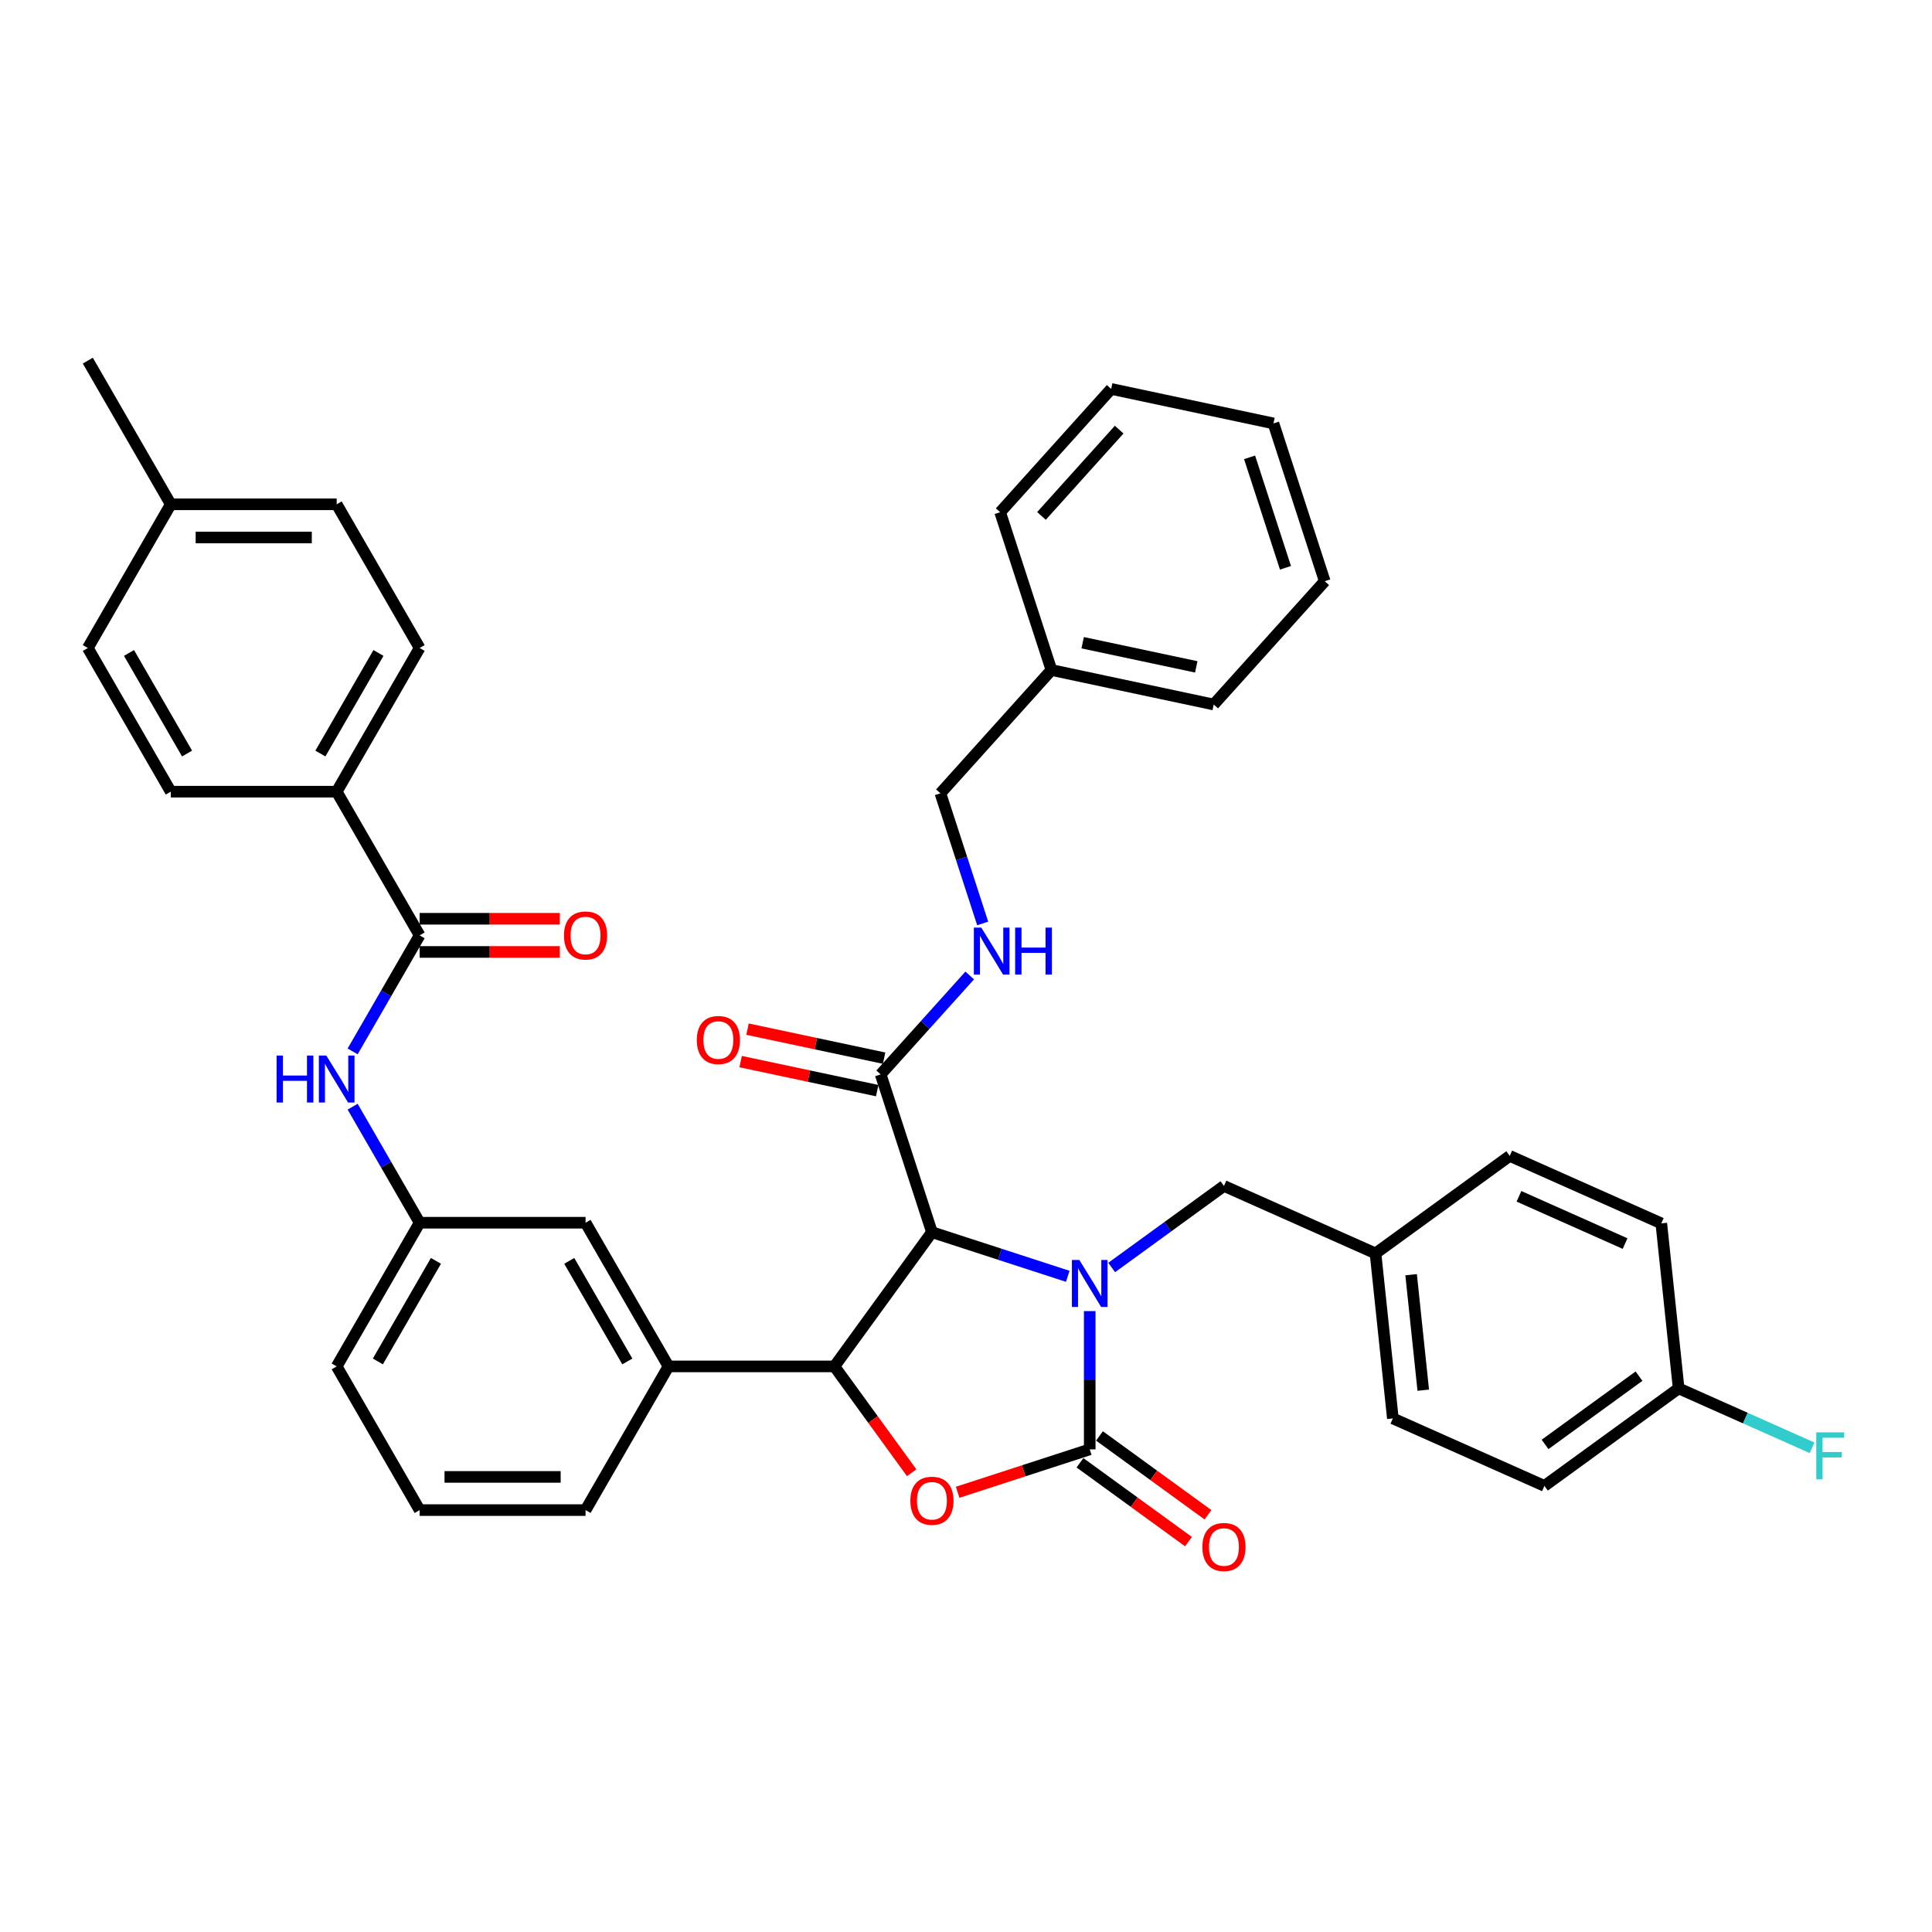 <?xml version='1.0' encoding='iso-8859-1'?>
<svg version='1.1' baseProfile='full'
              xmlns='http://www.w3.org/2000/svg'
                      xmlns:rdkit='http://www.rdkit.org/xml'
                      xmlns:xlink='http://www.w3.org/1999/xlink'
                  xml:space='preserve'
width='1000px' height='1000px' viewBox='0 0 1000 1000'>
<!-- END OF HEADER -->
<rect style='opacity:1.0;fill:#FFFFFF;stroke:none' width='1000' height='1000' x='0' y='0'> </rect>
<path class='bond-0' d='M 544.216,346.797 L 486.755,410.615' style='fill:none;fill-rule:evenodd;stroke:#000000;stroke-width:6px;stroke-linecap:butt;stroke-linejoin:miter;stroke-opacity:1' />
<path class='bond-1' d='M 544.216,346.797 L 628.214,364.652' style='fill:none;fill-rule:evenodd;stroke:#000000;stroke-width:6px;stroke-linecap:butt;stroke-linejoin:miter;stroke-opacity:1' />
<path class='bond-1' d='M 560.387,332.676 L 619.186,345.174' style='fill:none;fill-rule:evenodd;stroke:#000000;stroke-width:6px;stroke-linecap:butt;stroke-linejoin:miter;stroke-opacity:1' />
<path class='bond-2' d='M 544.216,346.797 L 517.679,265.126' style='fill:none;fill-rule:evenodd;stroke:#000000;stroke-width:6px;stroke-linecap:butt;stroke-linejoin:miter;stroke-opacity:1' />
<path class='bond-3' d='M 455.83,556.104 L 478.876,530.509' style='fill:none;fill-rule:evenodd;stroke:#000000;stroke-width:6px;stroke-linecap:butt;stroke-linejoin:miter;stroke-opacity:1' />
<path class='bond-3' d='M 478.876,530.509 L 501.922,504.914' style='fill:none;fill-rule:evenodd;stroke:#0000FF;stroke-width:6px;stroke-linecap:butt;stroke-linejoin:miter;stroke-opacity:1' />
<path class='bond-4' d='M 457.616,547.704 L 422.272,540.192' style='fill:none;fill-rule:evenodd;stroke:#000000;stroke-width:6px;stroke-linecap:butt;stroke-linejoin:miter;stroke-opacity:1' />
<path class='bond-4' d='M 422.272,540.192 L 386.928,532.679' style='fill:none;fill-rule:evenodd;stroke:#FF0000;stroke-width:6px;stroke-linecap:butt;stroke-linejoin:miter;stroke-opacity:1' />
<path class='bond-4' d='M 454.045,564.504 L 418.701,556.991' style='fill:none;fill-rule:evenodd;stroke:#000000;stroke-width:6px;stroke-linecap:butt;stroke-linejoin:miter;stroke-opacity:1' />
<path class='bond-4' d='M 418.701,556.991 L 383.357,549.479' style='fill:none;fill-rule:evenodd;stroke:#FF0000;stroke-width:6px;stroke-linecap:butt;stroke-linejoin:miter;stroke-opacity:1' />
<path class='bond-5' d='M 455.83,556.104 L 482.367,637.776' style='fill:none;fill-rule:evenodd;stroke:#000000;stroke-width:6px;stroke-linecap:butt;stroke-linejoin:miter;stroke-opacity:1' />
<path class='bond-6' d='M 508.643,477.98 L 497.699,444.297' style='fill:none;fill-rule:evenodd;stroke:#0000FF;stroke-width:6px;stroke-linecap:butt;stroke-linejoin:miter;stroke-opacity:1' />
<path class='bond-6' d='M 497.699,444.297 L 486.755,410.615' style='fill:none;fill-rule:evenodd;stroke:#000000;stroke-width:6px;stroke-linecap:butt;stroke-linejoin:miter;stroke-opacity:1' />
<path class='bond-7' d='M 174.267,409.771 L 217.204,335.401' style='fill:none;fill-rule:evenodd;stroke:#000000;stroke-width:6px;stroke-linecap:butt;stroke-linejoin:miter;stroke-opacity:1' />
<path class='bond-7' d='M 165.833,390.028 L 195.89,337.969' style='fill:none;fill-rule:evenodd;stroke:#000000;stroke-width:6px;stroke-linecap:butt;stroke-linejoin:miter;stroke-opacity:1' />
<path class='bond-8' d='M 174.267,409.771 L 88.392,409.771' style='fill:none;fill-rule:evenodd;stroke:#000000;stroke-width:6px;stroke-linecap:butt;stroke-linejoin:miter;stroke-opacity:1' />
<path class='bond-9' d='M 174.267,409.771 L 217.204,484.141' style='fill:none;fill-rule:evenodd;stroke:#000000;stroke-width:6px;stroke-linecap:butt;stroke-linejoin:miter;stroke-opacity:1' />
<path class='bond-10' d='M 182.527,544.204 L 199.865,514.172' style='fill:none;fill-rule:evenodd;stroke:#0000FF;stroke-width:6px;stroke-linecap:butt;stroke-linejoin:miter;stroke-opacity:1' />
<path class='bond-10' d='M 199.865,514.172 L 217.204,484.141' style='fill:none;fill-rule:evenodd;stroke:#000000;stroke-width:6px;stroke-linecap:butt;stroke-linejoin:miter;stroke-opacity:1' />
<path class='bond-11' d='M 182.527,572.817 L 199.865,602.849' style='fill:none;fill-rule:evenodd;stroke:#0000FF;stroke-width:6px;stroke-linecap:butt;stroke-linejoin:miter;stroke-opacity:1' />
<path class='bond-11' d='M 199.865,602.849 L 217.204,632.88' style='fill:none;fill-rule:evenodd;stroke:#000000;stroke-width:6px;stroke-linecap:butt;stroke-linejoin:miter;stroke-opacity:1' />
<path class='bond-12' d='M 217.204,492.728 L 253.486,492.728' style='fill:none;fill-rule:evenodd;stroke:#000000;stroke-width:6px;stroke-linecap:butt;stroke-linejoin:miter;stroke-opacity:1' />
<path class='bond-12' d='M 253.486,492.728 L 289.768,492.728' style='fill:none;fill-rule:evenodd;stroke:#FF0000;stroke-width:6px;stroke-linecap:butt;stroke-linejoin:miter;stroke-opacity:1' />
<path class='bond-12' d='M 217.204,475.553 L 253.486,475.553' style='fill:none;fill-rule:evenodd;stroke:#000000;stroke-width:6px;stroke-linecap:butt;stroke-linejoin:miter;stroke-opacity:1' />
<path class='bond-12' d='M 253.486,475.553 L 289.768,475.553' style='fill:none;fill-rule:evenodd;stroke:#FF0000;stroke-width:6px;stroke-linecap:butt;stroke-linejoin:miter;stroke-opacity:1' />
<path class='bond-13' d='M 217.204,335.401 L 174.267,261.031' style='fill:none;fill-rule:evenodd;stroke:#000000;stroke-width:6px;stroke-linecap:butt;stroke-linejoin:miter;stroke-opacity:1' />
<path class='bond-14' d='M 868.864,718.622 L 903.401,733.998' style='fill:none;fill-rule:evenodd;stroke:#000000;stroke-width:6px;stroke-linecap:butt;stroke-linejoin:miter;stroke-opacity:1' />
<path class='bond-14' d='M 903.401,733.998 L 937.937,749.375' style='fill:none;fill-rule:evenodd;stroke:#33CCCC;stroke-width:6px;stroke-linecap:butt;stroke-linejoin:miter;stroke-opacity:1' />
<path class='bond-15' d='M 868.864,718.622 L 799.39,769.098' style='fill:none;fill-rule:evenodd;stroke:#000000;stroke-width:6px;stroke-linecap:butt;stroke-linejoin:miter;stroke-opacity:1' />
<path class='bond-15' d='M 848.348,712.298 L 799.716,747.631' style='fill:none;fill-rule:evenodd;stroke:#000000;stroke-width:6px;stroke-linecap:butt;stroke-linejoin:miter;stroke-opacity:1' />
<path class='bond-16' d='M 868.864,718.622 L 859.888,633.217' style='fill:none;fill-rule:evenodd;stroke:#000000;stroke-width:6px;stroke-linecap:butt;stroke-linejoin:miter;stroke-opacity:1' />
<path class='bond-17' d='M 564.039,678.619 L 564.039,714.403' style='fill:none;fill-rule:evenodd;stroke:#0000FF;stroke-width:6px;stroke-linecap:butt;stroke-linejoin:miter;stroke-opacity:1' />
<path class='bond-17' d='M 564.039,714.403 L 564.039,750.187' style='fill:none;fill-rule:evenodd;stroke:#000000;stroke-width:6px;stroke-linecap:butt;stroke-linejoin:miter;stroke-opacity:1' />
<path class='bond-18' d='M 552.669,660.618 L 517.518,649.197' style='fill:none;fill-rule:evenodd;stroke:#0000FF;stroke-width:6px;stroke-linecap:butt;stroke-linejoin:miter;stroke-opacity:1' />
<path class='bond-18' d='M 517.518,649.197 L 482.367,637.776' style='fill:none;fill-rule:evenodd;stroke:#000000;stroke-width:6px;stroke-linecap:butt;stroke-linejoin:miter;stroke-opacity:1' />
<path class='bond-19' d='M 575.408,656.052 L 604.461,634.944' style='fill:none;fill-rule:evenodd;stroke:#0000FF;stroke-width:6px;stroke-linecap:butt;stroke-linejoin:miter;stroke-opacity:1' />
<path class='bond-19' d='M 604.461,634.944 L 633.513,613.837' style='fill:none;fill-rule:evenodd;stroke:#000000;stroke-width:6px;stroke-linecap:butt;stroke-linejoin:miter;stroke-opacity:1' />
<path class='bond-20' d='M 711.963,648.765 L 781.437,598.289' style='fill:none;fill-rule:evenodd;stroke:#000000;stroke-width:6px;stroke-linecap:butt;stroke-linejoin:miter;stroke-opacity:1' />
<path class='bond-21' d='M 711.963,648.765 L 633.513,613.837' style='fill:none;fill-rule:evenodd;stroke:#000000;stroke-width:6px;stroke-linecap:butt;stroke-linejoin:miter;stroke-opacity:1' />
<path class='bond-22' d='M 711.963,648.765 L 720.94,734.169' style='fill:none;fill-rule:evenodd;stroke:#000000;stroke-width:6px;stroke-linecap:butt;stroke-linejoin:miter;stroke-opacity:1' />
<path class='bond-22' d='M 730.391,659.78 L 736.674,719.563' style='fill:none;fill-rule:evenodd;stroke:#000000;stroke-width:6px;stroke-linecap:butt;stroke-linejoin:miter;stroke-opacity:1' />
<path class='bond-23' d='M 564.039,750.187 L 529.858,761.293' style='fill:none;fill-rule:evenodd;stroke:#000000;stroke-width:6px;stroke-linecap:butt;stroke-linejoin:miter;stroke-opacity:1' />
<path class='bond-23' d='M 529.858,761.293 L 495.677,772.399' style='fill:none;fill-rule:evenodd;stroke:#FF0000;stroke-width:6px;stroke-linecap:butt;stroke-linejoin:miter;stroke-opacity:1' />
<path class='bond-24' d='M 558.991,757.135 L 587.073,777.537' style='fill:none;fill-rule:evenodd;stroke:#000000;stroke-width:6px;stroke-linecap:butt;stroke-linejoin:miter;stroke-opacity:1' />
<path class='bond-24' d='M 587.073,777.537 L 615.155,797.94' style='fill:none;fill-rule:evenodd;stroke:#FF0000;stroke-width:6px;stroke-linecap:butt;stroke-linejoin:miter;stroke-opacity:1' />
<path class='bond-24' d='M 569.086,743.24 L 597.168,763.642' style='fill:none;fill-rule:evenodd;stroke:#000000;stroke-width:6px;stroke-linecap:butt;stroke-linejoin:miter;stroke-opacity:1' />
<path class='bond-24' d='M 597.168,763.642 L 625.25,784.045' style='fill:none;fill-rule:evenodd;stroke:#FF0000;stroke-width:6px;stroke-linecap:butt;stroke-linejoin:miter;stroke-opacity:1' />
<path class='bond-25' d='M 482.367,637.776 L 431.891,707.25' style='fill:none;fill-rule:evenodd;stroke:#000000;stroke-width:6px;stroke-linecap:butt;stroke-linejoin:miter;stroke-opacity:1' />
<path class='bond-26' d='M 431.891,707.25 L 451.882,734.765' style='fill:none;fill-rule:evenodd;stroke:#000000;stroke-width:6px;stroke-linecap:butt;stroke-linejoin:miter;stroke-opacity:1' />
<path class='bond-26' d='M 451.882,734.765 L 471.873,762.28' style='fill:none;fill-rule:evenodd;stroke:#FF0000;stroke-width:6px;stroke-linecap:butt;stroke-linejoin:miter;stroke-opacity:1' />
<path class='bond-27' d='M 431.891,707.25 L 346.016,707.25' style='fill:none;fill-rule:evenodd;stroke:#000000;stroke-width:6px;stroke-linecap:butt;stroke-linejoin:miter;stroke-opacity:1' />
<path class='bond-28' d='M 217.204,632.88 L 174.267,707.25' style='fill:none;fill-rule:evenodd;stroke:#000000;stroke-width:6px;stroke-linecap:butt;stroke-linejoin:miter;stroke-opacity:1' />
<path class='bond-28' d='M 225.637,652.623 L 195.581,704.682' style='fill:none;fill-rule:evenodd;stroke:#000000;stroke-width:6px;stroke-linecap:butt;stroke-linejoin:miter;stroke-opacity:1' />
<path class='bond-29' d='M 217.204,632.88 L 303.079,632.88' style='fill:none;fill-rule:evenodd;stroke:#000000;stroke-width:6px;stroke-linecap:butt;stroke-linejoin:miter;stroke-opacity:1' />
<path class='bond-30' d='M 174.267,707.25 L 217.204,781.62' style='fill:none;fill-rule:evenodd;stroke:#000000;stroke-width:6px;stroke-linecap:butt;stroke-linejoin:miter;stroke-opacity:1' />
<path class='bond-31' d='M 217.204,781.62 L 303.079,781.62' style='fill:none;fill-rule:evenodd;stroke:#000000;stroke-width:6px;stroke-linecap:butt;stroke-linejoin:miter;stroke-opacity:1' />
<path class='bond-31' d='M 230.085,764.445 L 290.198,764.445' style='fill:none;fill-rule:evenodd;stroke:#000000;stroke-width:6px;stroke-linecap:butt;stroke-linejoin:miter;stroke-opacity:1' />
<path class='bond-32' d='M 303.079,781.62 L 346.016,707.25' style='fill:none;fill-rule:evenodd;stroke:#000000;stroke-width:6px;stroke-linecap:butt;stroke-linejoin:miter;stroke-opacity:1' />
<path class='bond-33' d='M 346.016,707.25 L 303.079,632.88' style='fill:none;fill-rule:evenodd;stroke:#000000;stroke-width:6px;stroke-linecap:butt;stroke-linejoin:miter;stroke-opacity:1' />
<path class='bond-33' d='M 324.702,704.682 L 294.645,652.623' style='fill:none;fill-rule:evenodd;stroke:#000000;stroke-width:6px;stroke-linecap:butt;stroke-linejoin:miter;stroke-opacity:1' />
<path class='bond-34' d='M 799.39,769.098 L 720.94,734.169' style='fill:none;fill-rule:evenodd;stroke:#000000;stroke-width:6px;stroke-linecap:butt;stroke-linejoin:miter;stroke-opacity:1' />
<path class='bond-35' d='M 859.888,633.217 L 781.437,598.289' style='fill:none;fill-rule:evenodd;stroke:#000000;stroke-width:6px;stroke-linecap:butt;stroke-linejoin:miter;stroke-opacity:1' />
<path class='bond-35' d='M 841.135,643.668 L 786.219,619.218' style='fill:none;fill-rule:evenodd;stroke:#000000;stroke-width:6px;stroke-linecap:butt;stroke-linejoin:miter;stroke-opacity:1' />
<path class='bond-36' d='M 88.392,409.771 L 45.455,335.401' style='fill:none;fill-rule:evenodd;stroke:#000000;stroke-width:6px;stroke-linecap:butt;stroke-linejoin:miter;stroke-opacity:1' />
<path class='bond-36' d='M 96.825,390.028 L 66.769,337.969' style='fill:none;fill-rule:evenodd;stroke:#000000;stroke-width:6px;stroke-linecap:butt;stroke-linejoin:miter;stroke-opacity:1' />
<path class='bond-37' d='M 45.455,335.401 L 88.392,261.031' style='fill:none;fill-rule:evenodd;stroke:#000000;stroke-width:6px;stroke-linecap:butt;stroke-linejoin:miter;stroke-opacity:1' />
<path class='bond-38' d='M 174.267,261.031 L 88.392,261.031' style='fill:none;fill-rule:evenodd;stroke:#000000;stroke-width:6px;stroke-linecap:butt;stroke-linejoin:miter;stroke-opacity:1' />
<path class='bond-38' d='M 161.385,278.206 L 101.273,278.206' style='fill:none;fill-rule:evenodd;stroke:#000000;stroke-width:6px;stroke-linecap:butt;stroke-linejoin:miter;stroke-opacity:1' />
<path class='bond-39' d='M 88.392,261.031 L 45.455,186.662' style='fill:none;fill-rule:evenodd;stroke:#000000;stroke-width:6px;stroke-linecap:butt;stroke-linejoin:miter;stroke-opacity:1' />
<path class='bond-40' d='M 628.214,364.652 L 685.676,300.834' style='fill:none;fill-rule:evenodd;stroke:#000000;stroke-width:6px;stroke-linecap:butt;stroke-linejoin:miter;stroke-opacity:1' />
<path class='bond-41' d='M 517.679,265.126 L 575.141,201.308' style='fill:none;fill-rule:evenodd;stroke:#000000;stroke-width:6px;stroke-linecap:butt;stroke-linejoin:miter;stroke-opacity:1' />
<path class='bond-41' d='M 539.062,267.045 L 579.285,222.373' style='fill:none;fill-rule:evenodd;stroke:#000000;stroke-width:6px;stroke-linecap:butt;stroke-linejoin:miter;stroke-opacity:1' />
<path class='bond-42' d='M 685.676,300.834 L 659.139,219.163' style='fill:none;fill-rule:evenodd;stroke:#000000;stroke-width:6px;stroke-linecap:butt;stroke-linejoin:miter;stroke-opacity:1' />
<path class='bond-42' d='M 665.361,293.891 L 646.785,236.721' style='fill:none;fill-rule:evenodd;stroke:#000000;stroke-width:6px;stroke-linecap:butt;stroke-linejoin:miter;stroke-opacity:1' />
<path class='bond-43' d='M 575.141,201.308 L 659.139,219.163' style='fill:none;fill-rule:evenodd;stroke:#000000;stroke-width:6px;stroke-linecap:butt;stroke-linejoin:miter;stroke-opacity:1' />
<path  class='atom-2' d='M 507.916 480.127
L 515.885 493.008
Q 516.675 494.279, 517.946 496.58
Q 519.217 498.882, 519.286 499.019
L 519.286 480.127
L 522.515 480.127
L 522.515 504.446
L 519.183 504.446
L 510.629 490.363
Q 509.633 488.714, 508.568 486.825
Q 507.538 484.936, 507.229 484.352
L 507.229 504.446
L 504.069 504.446
L 504.069 480.127
L 507.916 480.127
' fill='#0000FF'/>
<path  class='atom-2' d='M 525.434 480.127
L 528.732 480.127
L 528.732 490.466
L 541.167 490.466
L 541.167 480.127
L 544.464 480.127
L 544.464 504.446
L 541.167 504.446
L 541.167 493.214
L 528.732 493.214
L 528.732 504.446
L 525.434 504.446
L 525.434 480.127
' fill='#0000FF'/>
<path  class='atom-3' d='M 360.668 538.318
Q 360.668 532.479, 363.554 529.216
Q 366.439 525.952, 371.832 525.952
Q 377.225 525.952, 380.11 529.216
Q 382.996 532.479, 382.996 538.318
Q 382.996 544.226, 380.076 547.593
Q 377.156 550.925, 371.832 550.925
Q 366.473 550.925, 363.554 547.593
Q 360.668 544.261, 360.668 538.318
M 371.832 548.177
Q 375.542 548.177, 377.534 545.704
Q 379.561 543.196, 379.561 538.318
Q 379.561 533.544, 377.534 531.139
Q 375.542 528.7, 371.832 528.7
Q 368.122 528.7, 366.096 531.105
Q 364.103 533.509, 364.103 538.318
Q 364.103 543.23, 366.096 545.704
Q 368.122 548.177, 371.832 548.177
' fill='#FF0000'/>
<path  class='atom-6' d='M 143.163 546.351
L 146.46 546.351
L 146.46 556.69
L 158.895 556.69
L 158.895 546.351
L 162.193 546.351
L 162.193 570.67
L 158.895 570.67
L 158.895 559.438
L 146.46 559.438
L 146.46 570.67
L 143.163 570.67
L 143.163 546.351
' fill='#0000FF'/>
<path  class='atom-6' d='M 168.891 546.351
L 176.86 559.232
Q 177.65 560.503, 178.921 562.804
Q 180.192 565.106, 180.261 565.243
L 180.261 546.351
L 183.49 546.351
L 183.49 570.67
L 180.158 570.67
L 171.605 556.587
Q 170.608 554.938, 169.544 553.049
Q 168.513 551.159, 168.204 550.576
L 168.204 570.67
L 165.044 570.67
L 165.044 546.351
L 168.891 546.351
' fill='#0000FF'/>
<path  class='atom-8' d='M 291.915 484.209
Q 291.915 478.37, 294.801 475.107
Q 297.686 471.843, 303.079 471.843
Q 308.472 471.843, 311.357 475.107
Q 314.243 478.37, 314.243 484.209
Q 314.243 490.118, 311.323 493.484
Q 308.403 496.816, 303.079 496.816
Q 297.72 496.816, 294.801 493.484
Q 291.915 490.152, 291.915 484.209
M 303.079 494.068
Q 306.789 494.068, 308.781 491.595
Q 310.808 489.087, 310.808 484.209
Q 310.808 479.435, 308.781 477.03
Q 306.789 474.591, 303.079 474.591
Q 299.369 474.591, 297.342 476.996
Q 295.35 479.4, 295.35 484.209
Q 295.35 489.121, 297.342 491.595
Q 299.369 494.068, 303.079 494.068
' fill='#FF0000'/>
<path  class='atom-11' d='M 558.663 652.153
L 566.632 665.034
Q 567.422 666.305, 568.693 668.606
Q 569.964 670.908, 570.033 671.045
L 570.033 652.153
L 573.262 652.153
L 573.262 676.472
L 569.93 676.472
L 561.377 662.389
Q 560.38 660.74, 559.316 658.851
Q 558.285 656.962, 557.976 656.378
L 557.976 676.472
L 554.816 676.472
L 554.816 652.153
L 558.663 652.153
' fill='#0000FF'/>
<path  class='atom-13' d='M 940.084 741.39
L 954.545 741.39
L 954.545 744.173
L 943.347 744.173
L 943.347 751.558
L 953.309 751.558
L 953.309 754.375
L 943.347 754.375
L 943.347 765.71
L 940.084 765.71
L 940.084 741.39
' fill='#33CCCC'/>
<path  class='atom-17' d='M 471.203 776.793
Q 471.203 770.953, 474.089 767.69
Q 476.974 764.427, 482.367 764.427
Q 487.76 764.427, 490.645 767.69
Q 493.531 770.953, 493.531 776.793
Q 493.531 782.701, 490.611 786.067
Q 487.691 789.399, 482.367 789.399
Q 477.008 789.399, 474.089 786.067
Q 471.203 782.735, 471.203 776.793
M 482.367 786.651
Q 486.077 786.651, 488.069 784.178
Q 490.096 781.67, 490.096 776.793
Q 490.096 772.018, 488.069 769.614
Q 486.077 767.175, 482.367 767.175
Q 478.657 767.175, 476.63 769.579
Q 474.638 771.984, 474.638 776.793
Q 474.638 781.705, 476.63 784.178
Q 478.657 786.651, 482.367 786.651
' fill='#FF0000'/>
<path  class='atom-18' d='M 622.349 800.732
Q 622.349 794.892, 625.234 791.629
Q 628.12 788.366, 633.513 788.366
Q 638.906 788.366, 641.791 791.629
Q 644.677 794.892, 644.677 800.732
Q 644.677 806.64, 641.757 810.006
Q 638.837 813.338, 633.513 813.338
Q 628.154 813.338, 625.234 810.006
Q 622.349 806.674, 622.349 800.732
M 633.513 810.59
Q 637.223 810.59, 639.215 808.117
Q 641.242 805.61, 641.242 800.732
Q 641.242 795.957, 639.215 793.553
Q 637.223 791.114, 633.513 791.114
Q 629.803 791.114, 627.776 793.518
Q 625.784 795.923, 625.784 800.732
Q 625.784 805.644, 627.776 808.117
Q 629.803 810.59, 633.513 810.59
' fill='#FF0000'/>
</svg>
